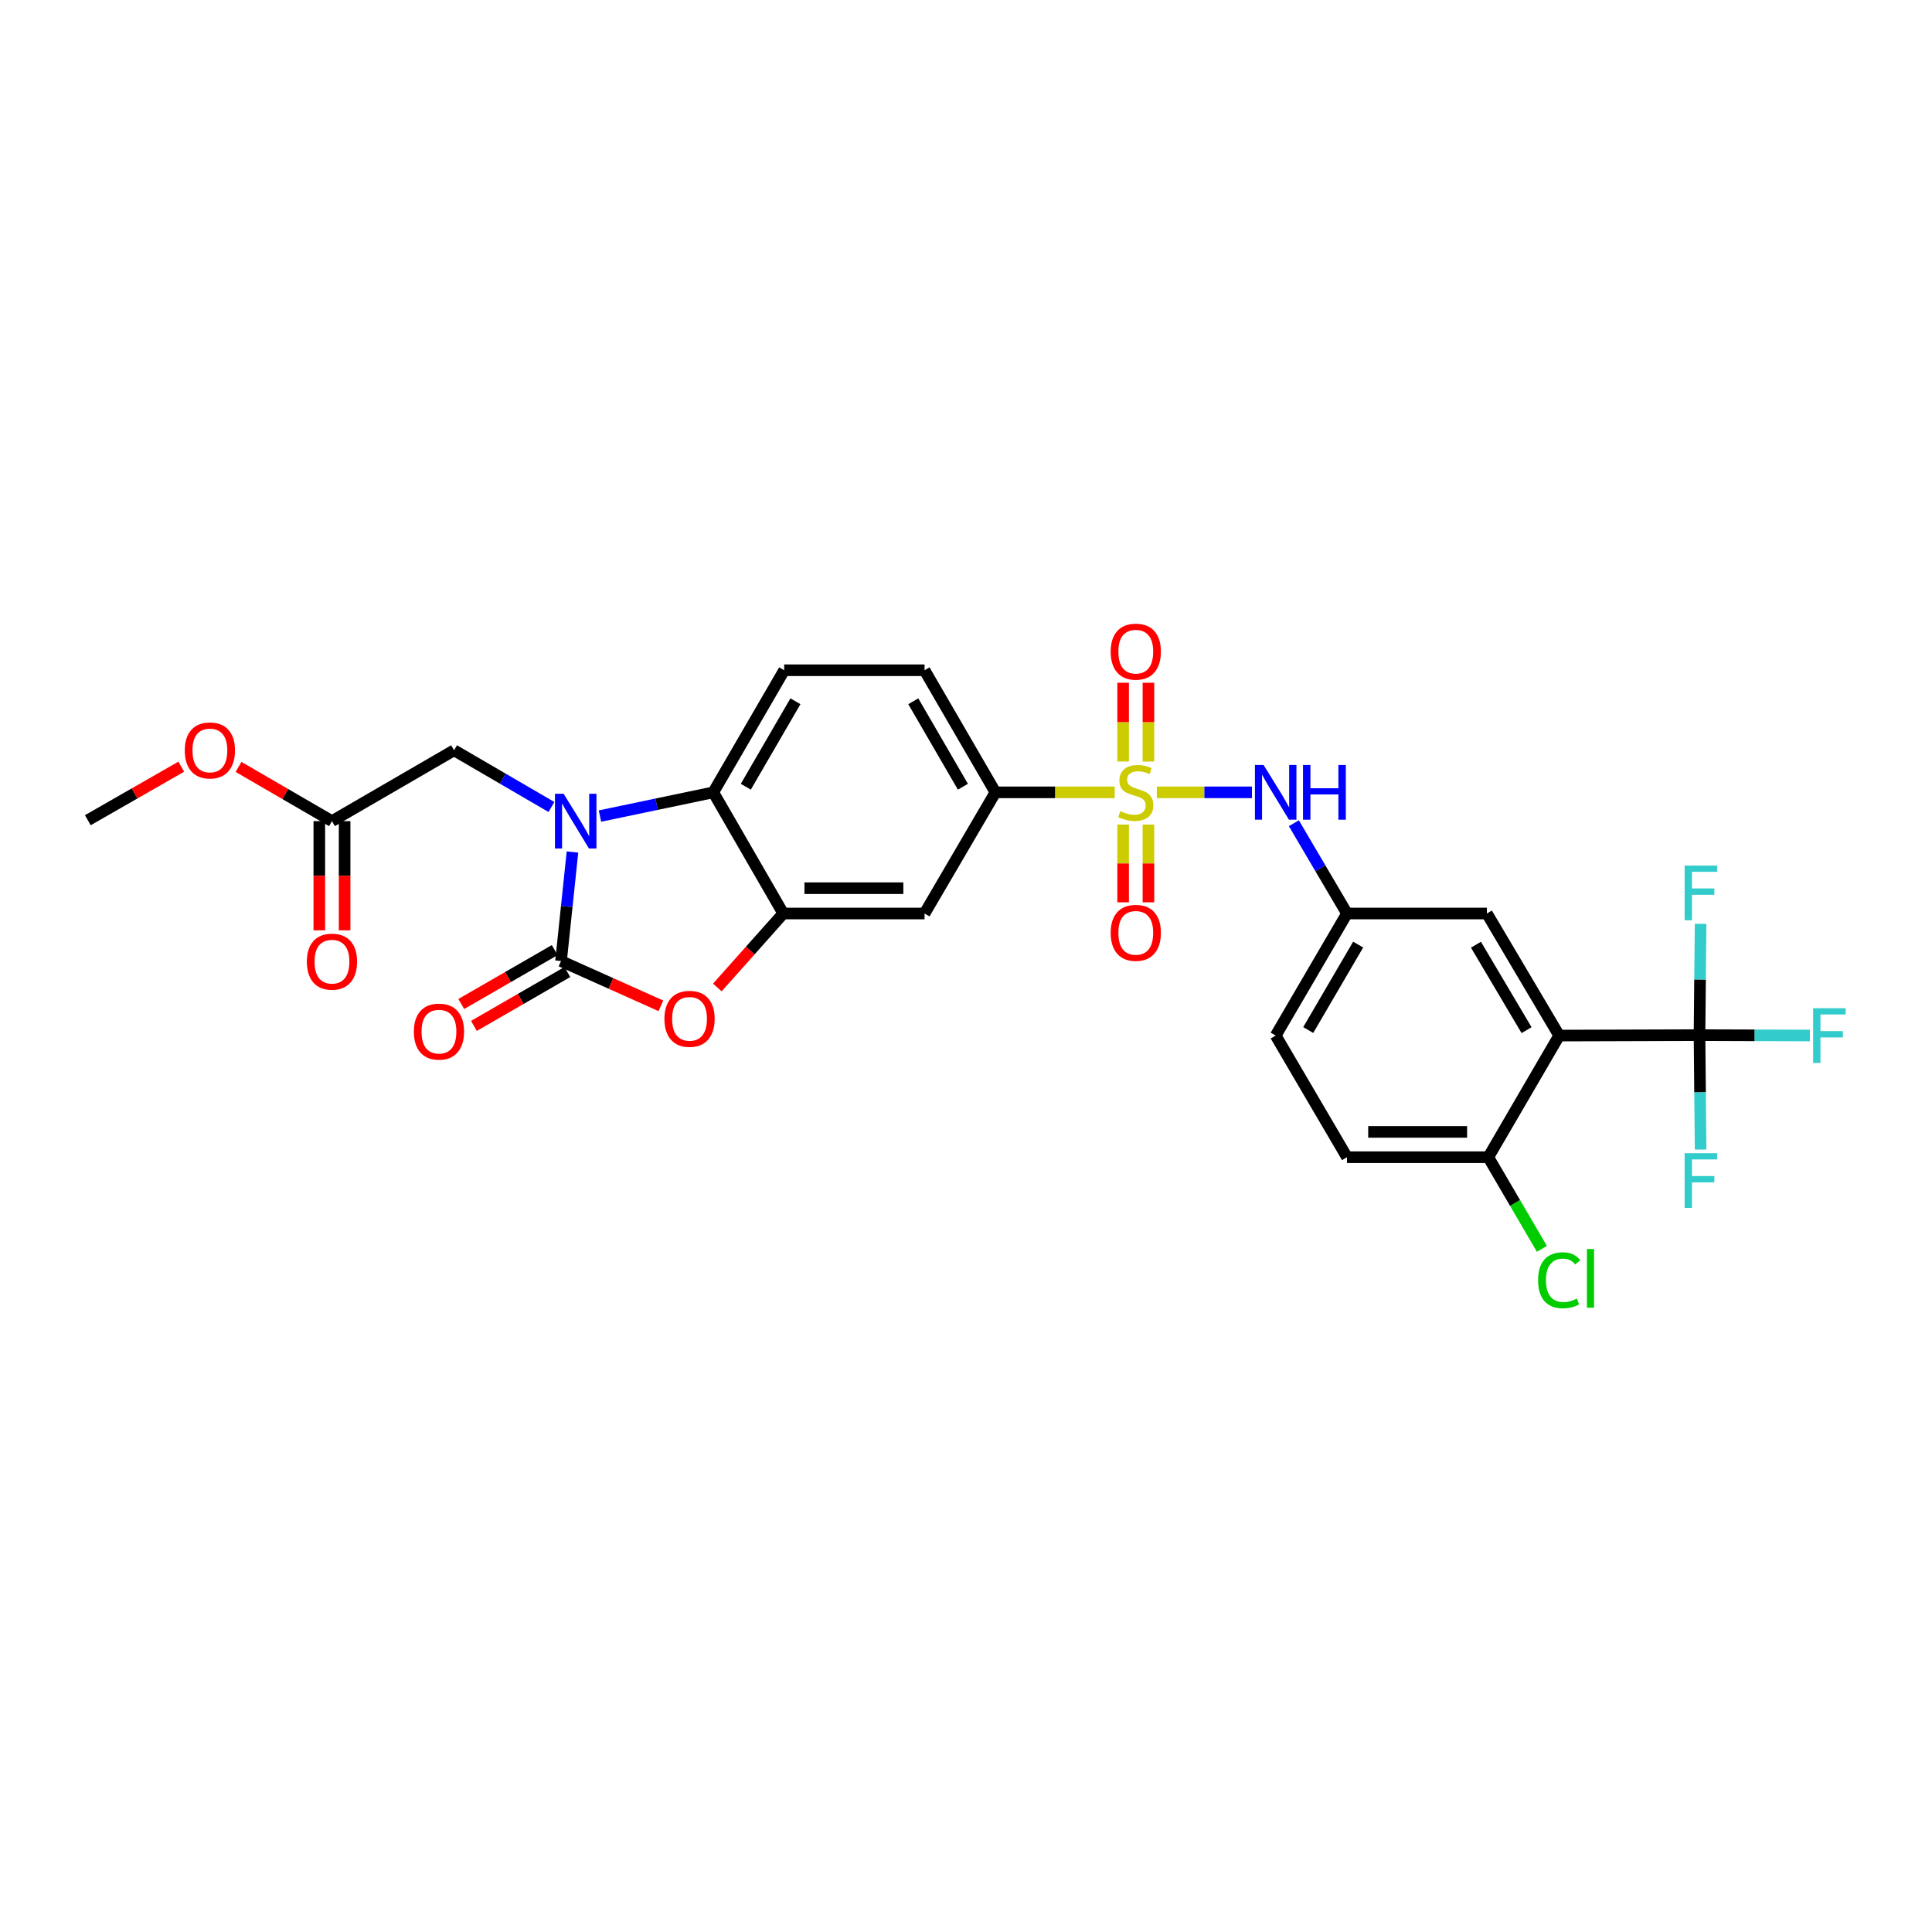 <?xml version='1.0' encoding='iso-8859-1'?>
<svg version='1.1' baseProfile='full'
              xmlns='http://www.w3.org/2000/svg'
                      xmlns:rdkit='http://www.rdkit.org/xml'
                      xmlns:xlink='http://www.w3.org/1999/xlink'
                  xml:space='preserve'
width='1000px' height='1000px' viewBox='0 0 1000 1000'>
<!-- END OF HEADER -->
<rect style='opacity:1.0;fill:#FFFFFF;stroke:none' width='1000' height='1000' x='0' y='0'> </rect>
<path class='bond-7' d='M 576.985,410.117 L 546.108,410.117' style='fill:none;fill-rule:evenodd;stroke:#CCCC00;stroke-width:6px;stroke-linecap:butt;stroke-linejoin:miter;stroke-opacity:1' />
<path class='bond-7' d='M 546.108,410.117 L 515.231,410.117' style='fill:none;fill-rule:evenodd;stroke:#000000;stroke-width:6px;stroke-linecap:butt;stroke-linejoin:miter;stroke-opacity:1' />
<path class='bond-8' d='M 598.771,410.117 L 623.392,410.117' style='fill:none;fill-rule:evenodd;stroke:#CCCC00;stroke-width:6px;stroke-linecap:butt;stroke-linejoin:miter;stroke-opacity:1' />
<path class='bond-8' d='M 623.392,410.117 L 648.014,410.117' style='fill:none;fill-rule:evenodd;stroke:#0000FF;stroke-width:6px;stroke-linecap:butt;stroke-linejoin:miter;stroke-opacity:1' />
<path class='bond-11' d='M 594.43,394.174 L 594.43,373.785' style='fill:none;fill-rule:evenodd;stroke:#CCCC00;stroke-width:6px;stroke-linecap:butt;stroke-linejoin:miter;stroke-opacity:1' />
<path class='bond-11' d='M 594.43,373.785 L 594.43,353.396' style='fill:none;fill-rule:evenodd;stroke:#FF0000;stroke-width:6px;stroke-linecap:butt;stroke-linejoin:miter;stroke-opacity:1' />
<path class='bond-11' d='M 581.332,394.174 L 581.332,373.785' style='fill:none;fill-rule:evenodd;stroke:#CCCC00;stroke-width:6px;stroke-linecap:butt;stroke-linejoin:miter;stroke-opacity:1' />
<path class='bond-11' d='M 581.332,373.785 L 581.332,353.396' style='fill:none;fill-rule:evenodd;stroke:#FF0000;stroke-width:6px;stroke-linecap:butt;stroke-linejoin:miter;stroke-opacity:1' />
<path class='bond-12' d='M 581.332,426.813 L 581.332,446.923' style='fill:none;fill-rule:evenodd;stroke:#CCCC00;stroke-width:6px;stroke-linecap:butt;stroke-linejoin:miter;stroke-opacity:1' />
<path class='bond-12' d='M 581.332,446.923 L 581.332,467.034' style='fill:none;fill-rule:evenodd;stroke:#FF0000;stroke-width:6px;stroke-linecap:butt;stroke-linejoin:miter;stroke-opacity:1' />
<path class='bond-12' d='M 594.43,426.813 L 594.43,446.923' style='fill:none;fill-rule:evenodd;stroke:#CCCC00;stroke-width:6px;stroke-linecap:butt;stroke-linejoin:miter;stroke-opacity:1' />
<path class='bond-12' d='M 594.43,446.923 L 594.43,467.034' style='fill:none;fill-rule:evenodd;stroke:#FF0000;stroke-width:6px;stroke-linecap:butt;stroke-linejoin:miter;stroke-opacity:1' />
<path class='bond-0' d='M 310.544,422.391 L 339.869,416.254' style='fill:none;fill-rule:evenodd;stroke:#0000FF;stroke-width:6px;stroke-linecap:butt;stroke-linejoin:miter;stroke-opacity:1' />
<path class='bond-0' d='M 339.869,416.254 L 369.195,410.117' style='fill:none;fill-rule:evenodd;stroke:#000000;stroke-width:6px;stroke-linecap:butt;stroke-linejoin:miter;stroke-opacity:1' />
<path class='bond-10' d='M 285.423,417.702 L 260.225,403.023' style='fill:none;fill-rule:evenodd;stroke:#0000FF;stroke-width:6px;stroke-linecap:butt;stroke-linejoin:miter;stroke-opacity:1' />
<path class='bond-10' d='M 260.225,403.023 L 235.027,388.345' style='fill:none;fill-rule:evenodd;stroke:#000000;stroke-width:6px;stroke-linecap:butt;stroke-linejoin:miter;stroke-opacity:1' />
<path class='bond-31' d='M 296.309,441 L 293.348,469.222' style='fill:none;fill-rule:evenodd;stroke:#0000FF;stroke-width:6px;stroke-linecap:butt;stroke-linejoin:miter;stroke-opacity:1' />
<path class='bond-31' d='M 293.348,469.222 L 290.388,497.444' style='fill:none;fill-rule:evenodd;stroke:#000000;stroke-width:6px;stroke-linecap:butt;stroke-linejoin:miter;stroke-opacity:1' />
<path class='bond-1' d='M 290.388,497.444 L 316.235,509.032' style='fill:none;fill-rule:evenodd;stroke:#000000;stroke-width:6px;stroke-linecap:butt;stroke-linejoin:miter;stroke-opacity:1' />
<path class='bond-1' d='M 316.235,509.032 L 342.082,520.619' style='fill:none;fill-rule:evenodd;stroke:#FF0000;stroke-width:6px;stroke-linecap:butt;stroke-linejoin:miter;stroke-opacity:1' />
<path class='bond-17' d='M 287.116,491.771 L 262.936,505.717' style='fill:none;fill-rule:evenodd;stroke:#000000;stroke-width:6px;stroke-linecap:butt;stroke-linejoin:miter;stroke-opacity:1' />
<path class='bond-17' d='M 262.936,505.717 L 238.756,519.663' style='fill:none;fill-rule:evenodd;stroke:#FF0000;stroke-width:6px;stroke-linecap:butt;stroke-linejoin:miter;stroke-opacity:1' />
<path class='bond-17' d='M 293.66,503.117 L 269.48,517.064' style='fill:none;fill-rule:evenodd;stroke:#000000;stroke-width:6px;stroke-linecap:butt;stroke-linejoin:miter;stroke-opacity:1' />
<path class='bond-17' d='M 269.48,517.064 L 245.3,531.01' style='fill:none;fill-rule:evenodd;stroke:#FF0000;stroke-width:6px;stroke-linecap:butt;stroke-linejoin:miter;stroke-opacity:1' />
<path class='bond-2' d='M 807.026,536.011 L 769.617,472.827' style='fill:none;fill-rule:evenodd;stroke:#000000;stroke-width:6px;stroke-linecap:butt;stroke-linejoin:miter;stroke-opacity:1' />
<path class='bond-2' d='M 790.144,533.206 L 763.957,488.978' style='fill:none;fill-rule:evenodd;stroke:#000000;stroke-width:6px;stroke-linecap:butt;stroke-linejoin:miter;stroke-opacity:1' />
<path class='bond-6' d='M 807.026,536.011 L 879.662,535.785' style='fill:none;fill-rule:evenodd;stroke:#000000;stroke-width:6px;stroke-linecap:butt;stroke-linejoin:miter;stroke-opacity:1' />
<path class='bond-30' d='M 807.026,536.011 L 770.337,598.969' style='fill:none;fill-rule:evenodd;stroke:#000000;stroke-width:6px;stroke-linecap:butt;stroke-linejoin:miter;stroke-opacity:1' />
<path class='bond-3' d='M 371.289,511.121 L 388.35,491.974' style='fill:none;fill-rule:evenodd;stroke:#FF0000;stroke-width:6px;stroke-linecap:butt;stroke-linejoin:miter;stroke-opacity:1' />
<path class='bond-3' d='M 388.35,491.974 L 405.411,472.827' style='fill:none;fill-rule:evenodd;stroke:#000000;stroke-width:6px;stroke-linecap:butt;stroke-linejoin:miter;stroke-opacity:1' />
<path class='bond-4' d='M 405.411,472.827 L 478.542,472.827' style='fill:none;fill-rule:evenodd;stroke:#000000;stroke-width:6px;stroke-linecap:butt;stroke-linejoin:miter;stroke-opacity:1' />
<path class='bond-4' d='M 416.38,459.729 L 467.572,459.729' style='fill:none;fill-rule:evenodd;stroke:#000000;stroke-width:6px;stroke-linecap:butt;stroke-linejoin:miter;stroke-opacity:1' />
<path class='bond-29' d='M 405.411,472.827 L 369.195,410.117' style='fill:none;fill-rule:evenodd;stroke:#000000;stroke-width:6px;stroke-linecap:butt;stroke-linejoin:miter;stroke-opacity:1' />
<path class='bond-5' d='M 369.195,410.117 L 405.891,346.919' style='fill:none;fill-rule:evenodd;stroke:#000000;stroke-width:6px;stroke-linecap:butt;stroke-linejoin:miter;stroke-opacity:1' />
<path class='bond-5' d='M 386.026,407.214 L 411.714,362.976' style='fill:none;fill-rule:evenodd;stroke:#000000;stroke-width:6px;stroke-linecap:butt;stroke-linejoin:miter;stroke-opacity:1' />
<path class='bond-21' d='M 879.662,535.785 L 879.945,565.392' style='fill:none;fill-rule:evenodd;stroke:#000000;stroke-width:6px;stroke-linecap:butt;stroke-linejoin:miter;stroke-opacity:1' />
<path class='bond-21' d='M 879.945,565.392 L 880.229,594.999' style='fill:none;fill-rule:evenodd;stroke:#33CCCC;stroke-width:6px;stroke-linecap:butt;stroke-linejoin:miter;stroke-opacity:1' />
<path class='bond-22' d='M 879.662,535.785 L 908.226,535.881' style='fill:none;fill-rule:evenodd;stroke:#000000;stroke-width:6px;stroke-linecap:butt;stroke-linejoin:miter;stroke-opacity:1' />
<path class='bond-22' d='M 908.226,535.881 L 936.791,535.977' style='fill:none;fill-rule:evenodd;stroke:#33CCCC;stroke-width:6px;stroke-linecap:butt;stroke-linejoin:miter;stroke-opacity:1' />
<path class='bond-23' d='M 879.662,535.785 L 879.944,506.98' style='fill:none;fill-rule:evenodd;stroke:#000000;stroke-width:6px;stroke-linecap:butt;stroke-linejoin:miter;stroke-opacity:1' />
<path class='bond-23' d='M 879.944,506.98 L 880.226,478.175' style='fill:none;fill-rule:evenodd;stroke:#33CCCC;stroke-width:6px;stroke-linecap:butt;stroke-linejoin:miter;stroke-opacity:1' />
<path class='bond-9' d='M 515.231,410.117 L 478.542,472.827' style='fill:none;fill-rule:evenodd;stroke:#000000;stroke-width:6px;stroke-linecap:butt;stroke-linejoin:miter;stroke-opacity:1' />
<path class='bond-19' d='M 515.231,410.117 L 478.542,346.919' style='fill:none;fill-rule:evenodd;stroke:#000000;stroke-width:6px;stroke-linecap:butt;stroke-linejoin:miter;stroke-opacity:1' />
<path class='bond-19' d='M 498.4,407.213 L 472.717,362.975' style='fill:none;fill-rule:evenodd;stroke:#000000;stroke-width:6px;stroke-linecap:butt;stroke-linejoin:miter;stroke-opacity:1' />
<path class='bond-18' d='M 669.698,426.096 L 683.452,449.462' style='fill:none;fill-rule:evenodd;stroke:#0000FF;stroke-width:6px;stroke-linecap:butt;stroke-linejoin:miter;stroke-opacity:1' />
<path class='bond-18' d='M 683.452,449.462 L 697.206,472.827' style='fill:none;fill-rule:evenodd;stroke:#000000;stroke-width:6px;stroke-linecap:butt;stroke-linejoin:miter;stroke-opacity:1' />
<path class='bond-16' d='M 235.027,388.345 L 171.822,425.019' style='fill:none;fill-rule:evenodd;stroke:#000000;stroke-width:6px;stroke-linecap:butt;stroke-linejoin:miter;stroke-opacity:1' />
<path class='bond-13' d='M 405.891,346.919 L 478.542,346.919' style='fill:none;fill-rule:evenodd;stroke:#000000;stroke-width:6px;stroke-linecap:butt;stroke-linejoin:miter;stroke-opacity:1' />
<path class='bond-14' d='M 770.337,598.969 L 697.206,598.969' style='fill:none;fill-rule:evenodd;stroke:#000000;stroke-width:6px;stroke-linecap:butt;stroke-linejoin:miter;stroke-opacity:1' />
<path class='bond-14' d='M 759.367,585.871 L 708.176,585.871' style='fill:none;fill-rule:evenodd;stroke:#000000;stroke-width:6px;stroke-linecap:butt;stroke-linejoin:miter;stroke-opacity:1' />
<path class='bond-26' d='M 770.337,598.969 L 784.213,622.686' style='fill:none;fill-rule:evenodd;stroke:#000000;stroke-width:6px;stroke-linecap:butt;stroke-linejoin:miter;stroke-opacity:1' />
<path class='bond-26' d='M 784.213,622.686 L 798.089,646.403' style='fill:none;fill-rule:evenodd;stroke:#00CC00;stroke-width:6px;stroke-linecap:butt;stroke-linejoin:miter;stroke-opacity:1' />
<path class='bond-15' d='M 769.617,472.827 L 697.206,472.827' style='fill:none;fill-rule:evenodd;stroke:#000000;stroke-width:6px;stroke-linecap:butt;stroke-linejoin:miter;stroke-opacity:1' />
<path class='bond-20' d='M 165.273,425.019 L 165.273,453.277' style='fill:none;fill-rule:evenodd;stroke:#000000;stroke-width:6px;stroke-linecap:butt;stroke-linejoin:miter;stroke-opacity:1' />
<path class='bond-20' d='M 165.273,453.277 L 165.273,481.534' style='fill:none;fill-rule:evenodd;stroke:#FF0000;stroke-width:6px;stroke-linecap:butt;stroke-linejoin:miter;stroke-opacity:1' />
<path class='bond-20' d='M 178.371,425.019 L 178.371,453.277' style='fill:none;fill-rule:evenodd;stroke:#000000;stroke-width:6px;stroke-linecap:butt;stroke-linejoin:miter;stroke-opacity:1' />
<path class='bond-20' d='M 178.371,453.277 L 178.371,481.534' style='fill:none;fill-rule:evenodd;stroke:#FF0000;stroke-width:6px;stroke-linecap:butt;stroke-linejoin:miter;stroke-opacity:1' />
<path class='bond-27' d='M 171.822,425.019 L 147.643,410.985' style='fill:none;fill-rule:evenodd;stroke:#000000;stroke-width:6px;stroke-linecap:butt;stroke-linejoin:miter;stroke-opacity:1' />
<path class='bond-27' d='M 147.643,410.985 L 123.464,396.951' style='fill:none;fill-rule:evenodd;stroke:#FF0000;stroke-width:6px;stroke-linecap:butt;stroke-linejoin:miter;stroke-opacity:1' />
<path class='bond-25' d='M 697.206,472.827 L 660.292,536.011' style='fill:none;fill-rule:evenodd;stroke:#000000;stroke-width:6px;stroke-linecap:butt;stroke-linejoin:miter;stroke-opacity:1' />
<path class='bond-25' d='M 702.978,488.912 L 677.138,533.141' style='fill:none;fill-rule:evenodd;stroke:#000000;stroke-width:6px;stroke-linecap:butt;stroke-linejoin:miter;stroke-opacity:1' />
<path class='bond-24' d='M 697.206,598.969 L 660.292,536.011' style='fill:none;fill-rule:evenodd;stroke:#000000;stroke-width:6px;stroke-linecap:butt;stroke-linejoin:miter;stroke-opacity:1' />
<path class='bond-28' d='M 93.818,396.835 L 69.636,410.687' style='fill:none;fill-rule:evenodd;stroke:#FF0000;stroke-width:6px;stroke-linecap:butt;stroke-linejoin:miter;stroke-opacity:1' />
<path class='bond-28' d='M 69.636,410.687 L 45.455,424.539' style='fill:none;fill-rule:evenodd;stroke:#000000;stroke-width:6px;stroke-linecap:butt;stroke-linejoin:miter;stroke-opacity:1' />
<path  class='atom-0' d='M 579.881 419.837
Q 580.201 419.957, 581.521 420.517
Q 582.841 421.077, 584.281 421.437
Q 585.761 421.757, 587.201 421.757
Q 589.881 421.757, 591.441 420.477
Q 593.001 419.157, 593.001 416.877
Q 593.001 415.317, 592.201 414.357
Q 591.441 413.397, 590.241 412.877
Q 589.041 412.357, 587.041 411.757
Q 584.521 410.997, 583.001 410.277
Q 581.521 409.557, 580.441 408.037
Q 579.401 406.517, 579.401 403.957
Q 579.401 400.397, 581.801 398.197
Q 584.241 395.997, 589.041 395.997
Q 592.321 395.997, 596.041 397.557
L 595.121 400.637
Q 591.721 399.237, 589.161 399.237
Q 586.401 399.237, 584.881 400.397
Q 583.361 401.517, 583.401 403.477
Q 583.401 404.997, 584.161 405.917
Q 584.961 406.837, 586.081 407.357
Q 587.241 407.877, 589.161 408.477
Q 591.721 409.277, 593.241 410.077
Q 594.761 410.877, 595.841 412.517
Q 596.961 414.117, 596.961 416.877
Q 596.961 420.797, 594.321 422.917
Q 591.721 424.997, 587.361 424.997
Q 584.841 424.997, 582.921 424.437
Q 581.041 423.917, 578.801 422.997
L 579.881 419.837
' fill='#CCCC00'/>
<path  class='atom-1' d='M 291.725 410.859
L 301.005 425.859
Q 301.925 427.339, 303.405 430.019
Q 304.885 432.699, 304.965 432.859
L 304.965 410.859
L 308.725 410.859
L 308.725 439.179
L 304.845 439.179
L 294.885 422.779
Q 293.725 420.859, 292.485 418.659
Q 291.285 416.459, 290.925 415.779
L 290.925 439.179
L 287.245 439.179
L 287.245 410.859
L 291.725 410.859
' fill='#0000FF'/>
<path  class='atom-4' d='M 343.904 527.344
Q 343.904 520.544, 347.264 516.744
Q 350.624 512.944, 356.904 512.944
Q 363.184 512.944, 366.544 516.744
Q 369.904 520.544, 369.904 527.344
Q 369.904 534.224, 366.504 538.144
Q 363.104 542.024, 356.904 542.024
Q 350.664 542.024, 347.264 538.144
Q 343.904 534.264, 343.904 527.344
M 356.904 538.824
Q 361.224 538.824, 363.544 535.944
Q 365.904 533.024, 365.904 527.344
Q 365.904 521.784, 363.544 518.984
Q 361.224 516.144, 356.904 516.144
Q 352.584 516.144, 350.224 518.944
Q 347.904 521.744, 347.904 527.344
Q 347.904 533.064, 350.224 535.944
Q 352.584 538.824, 356.904 538.824
' fill='#FF0000'/>
<path  class='atom-9' d='M 654.032 395.957
L 663.312 410.957
Q 664.232 412.437, 665.712 415.117
Q 667.192 417.797, 667.272 417.957
L 667.272 395.957
L 671.032 395.957
L 671.032 424.277
L 667.152 424.277
L 657.192 407.877
Q 656.032 405.957, 654.792 403.757
Q 653.592 401.557, 653.232 400.877
L 653.232 424.277
L 649.552 424.277
L 649.552 395.957
L 654.032 395.957
' fill='#0000FF'/>
<path  class='atom-9' d='M 674.432 395.957
L 678.272 395.957
L 678.272 407.997
L 692.752 407.997
L 692.752 395.957
L 696.592 395.957
L 696.592 424.277
L 692.752 424.277
L 692.752 411.197
L 678.272 411.197
L 678.272 424.277
L 674.432 424.277
L 674.432 395.957
' fill='#0000FF'/>
<path  class='atom-12' d='M 574.881 337.292
Q 574.881 330.492, 578.241 326.692
Q 581.601 322.892, 587.881 322.892
Q 594.161 322.892, 597.521 326.692
Q 600.881 330.492, 600.881 337.292
Q 600.881 344.172, 597.481 348.092
Q 594.081 351.972, 587.881 351.972
Q 581.641 351.972, 578.241 348.092
Q 574.881 344.212, 574.881 337.292
M 587.881 348.772
Q 592.201 348.772, 594.521 345.892
Q 596.881 342.972, 596.881 337.292
Q 596.881 331.732, 594.521 328.932
Q 592.201 326.092, 587.881 326.092
Q 583.561 326.092, 581.201 328.892
Q 578.881 331.692, 578.881 337.292
Q 578.881 343.012, 581.201 345.892
Q 583.561 348.772, 587.881 348.772
' fill='#FF0000'/>
<path  class='atom-13' d='M 574.881 482.833
Q 574.881 476.033, 578.241 472.233
Q 581.601 468.433, 587.881 468.433
Q 594.161 468.433, 597.521 472.233
Q 600.881 476.033, 600.881 482.833
Q 600.881 489.713, 597.481 493.633
Q 594.081 497.513, 587.881 497.513
Q 581.641 497.513, 578.241 493.633
Q 574.881 489.753, 574.881 482.833
M 587.881 494.313
Q 592.201 494.313, 594.521 491.433
Q 596.881 488.513, 596.881 482.833
Q 596.881 477.273, 594.521 474.473
Q 592.201 471.633, 587.881 471.633
Q 583.561 471.633, 581.201 474.433
Q 578.881 477.233, 578.881 482.833
Q 578.881 488.553, 581.201 491.433
Q 583.561 494.313, 587.881 494.313
' fill='#FF0000'/>
<path  class='atom-18' d='M 214.205 533.966
Q 214.205 527.166, 217.565 523.366
Q 220.925 519.566, 227.205 519.566
Q 233.485 519.566, 236.845 523.366
Q 240.205 527.166, 240.205 533.966
Q 240.205 540.846, 236.805 544.766
Q 233.405 548.646, 227.205 548.646
Q 220.965 548.646, 217.565 544.766
Q 214.205 540.886, 214.205 533.966
M 227.205 545.446
Q 231.525 545.446, 233.845 542.566
Q 236.205 539.646, 236.205 533.966
Q 236.205 528.406, 233.845 525.606
Q 231.525 522.766, 227.205 522.766
Q 222.885 522.766, 220.525 525.566
Q 218.205 528.366, 218.205 533.966
Q 218.205 539.686, 220.525 542.566
Q 222.885 545.446, 227.205 545.446
' fill='#FF0000'/>
<path  class='atom-21' d='M 158.822 497.75
Q 158.822 490.95, 162.182 487.15
Q 165.542 483.35, 171.822 483.35
Q 178.102 483.35, 181.462 487.15
Q 184.822 490.95, 184.822 497.75
Q 184.822 504.63, 181.422 508.55
Q 178.022 512.43, 171.822 512.43
Q 165.582 512.43, 162.182 508.55
Q 158.822 504.67, 158.822 497.75
M 171.822 509.23
Q 176.142 509.23, 178.462 506.35
Q 180.822 503.43, 180.822 497.75
Q 180.822 492.19, 178.462 489.39
Q 176.142 486.55, 171.822 486.55
Q 167.502 486.55, 165.142 489.35
Q 162.822 492.15, 162.822 497.75
Q 162.822 503.47, 165.142 506.35
Q 167.502 509.23, 171.822 509.23
' fill='#FF0000'/>
<path  class='atom-22' d='M 871.962 596.881
L 888.802 596.881
L 888.802 600.121
L 875.762 600.121
L 875.762 608.721
L 887.362 608.721
L 887.362 612.001
L 875.762 612.001
L 875.762 625.201
L 871.962 625.201
L 871.962 596.881
' fill='#33CCCC'/>
<path  class='atom-23' d='M 938.471 521.851
L 955.311 521.851
L 955.311 525.091
L 942.271 525.091
L 942.271 533.691
L 953.871 533.691
L 953.871 536.971
L 942.271 536.971
L 942.271 550.171
L 938.471 550.171
L 938.471 521.851
' fill='#33CCCC'/>
<path  class='atom-24' d='M 871.962 448.014
L 888.802 448.014
L 888.802 451.254
L 875.762 451.254
L 875.762 459.854
L 887.362 459.854
L 887.362 463.134
L 875.762 463.134
L 875.762 476.334
L 871.962 476.334
L 871.962 448.014
' fill='#33CCCC'/>
<path  class='atom-27' d='M 796.106 662.659
Q 796.106 655.619, 799.386 651.939
Q 802.706 648.219, 808.986 648.219
Q 814.826 648.219, 817.946 652.339
L 815.306 654.499
Q 813.026 651.499, 808.986 651.499
Q 804.706 651.499, 802.426 654.379
Q 800.186 657.219, 800.186 662.659
Q 800.186 668.259, 802.506 671.139
Q 804.866 674.019, 809.426 674.019
Q 812.546 674.019, 816.186 672.139
L 817.306 675.139
Q 815.826 676.099, 813.586 676.659
Q 811.346 677.219, 808.866 677.219
Q 802.706 677.219, 799.386 673.459
Q 796.106 669.699, 796.106 662.659
' fill='#00CC00'/>
<path  class='atom-27' d='M 821.386 646.499
L 825.066 646.499
L 825.066 676.859
L 821.386 676.859
L 821.386 646.499
' fill='#00CC00'/>
<path  class='atom-28' d='M 95.638 388.425
Q 95.638 381.625, 98.998 377.825
Q 102.358 374.025, 108.638 374.025
Q 114.918 374.025, 118.278 377.825
Q 121.638 381.625, 121.638 388.425
Q 121.638 395.305, 118.238 399.225
Q 114.838 403.105, 108.638 403.105
Q 102.398 403.105, 98.998 399.225
Q 95.638 395.345, 95.638 388.425
M 108.638 399.905
Q 112.958 399.905, 115.278 397.025
Q 117.638 394.105, 117.638 388.425
Q 117.638 382.865, 115.278 380.065
Q 112.958 377.225, 108.638 377.225
Q 104.318 377.225, 101.958 380.025
Q 99.638 382.825, 99.638 388.425
Q 99.638 394.145, 101.958 397.025
Q 104.318 399.905, 108.638 399.905
' fill='#FF0000'/>
</svg>
